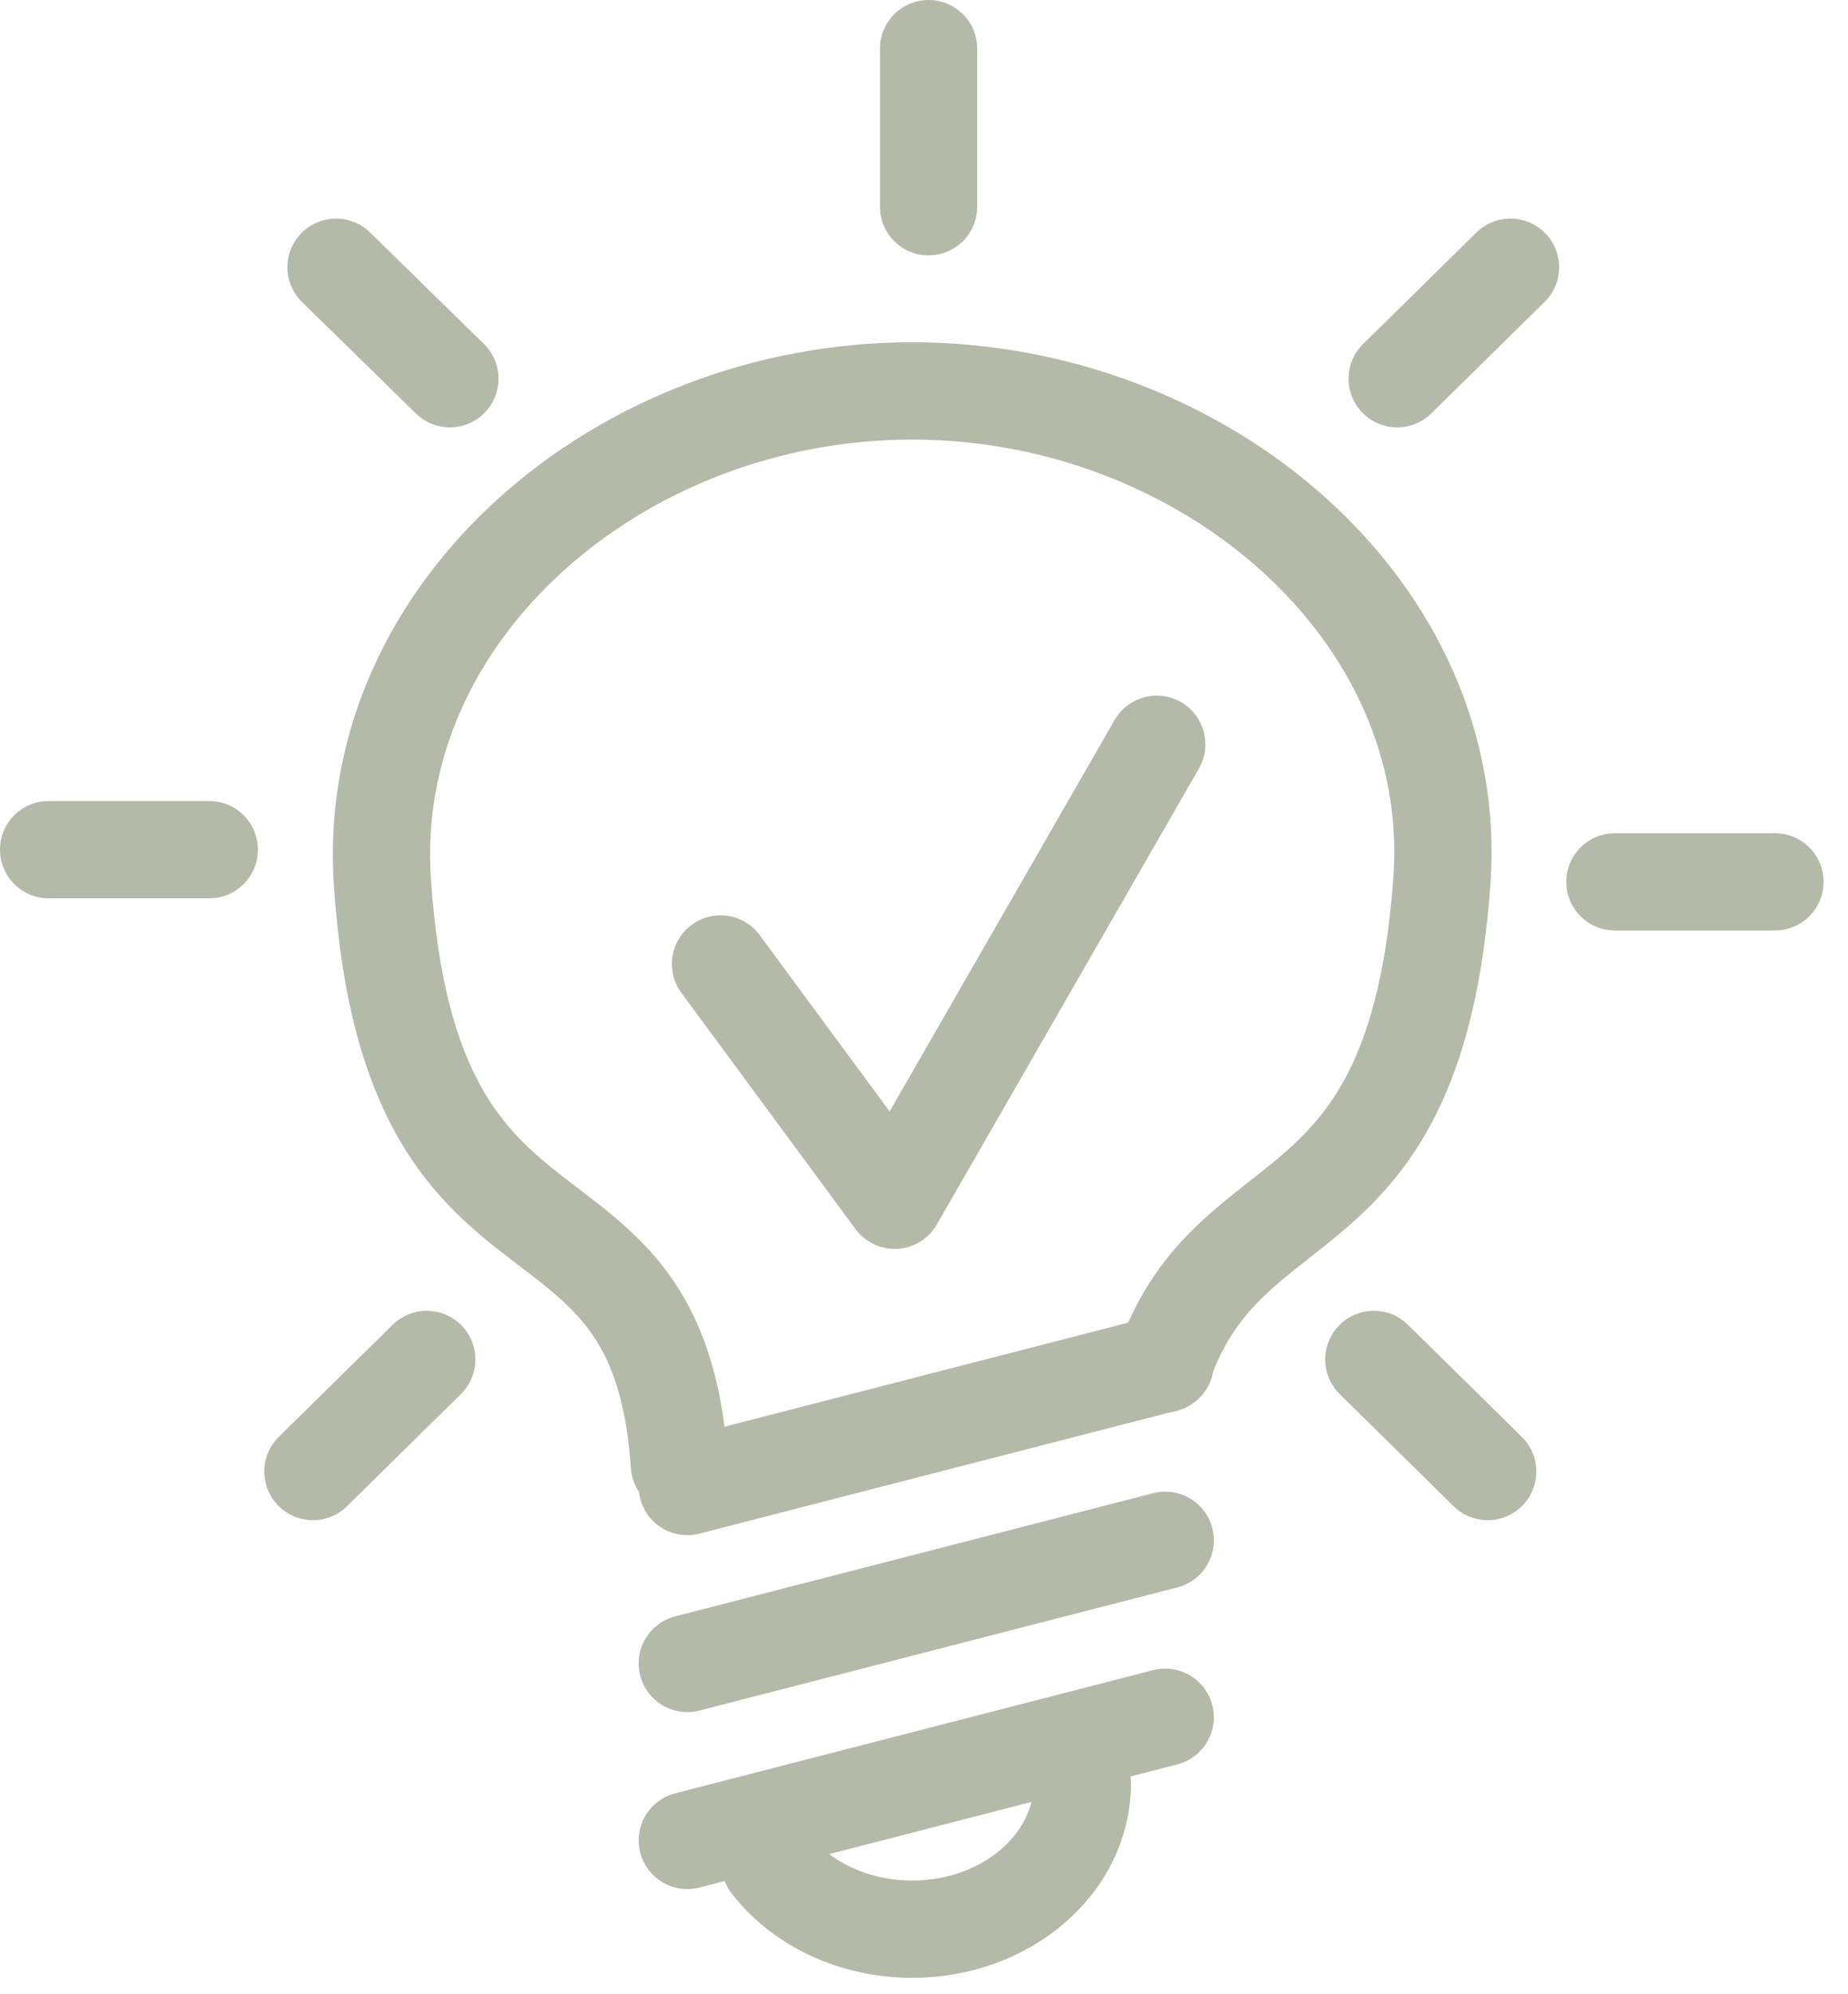 <svg width="38" height="41" viewBox="0 0 38 41" fill="none" xmlns="http://www.w3.org/2000/svg">
<path d="M13.97 30.116C13.541 23.638 8.442 26.923 7.862 18.118C7.491 12.564 12.741 8.037 18.756 8.037C24.77 8.037 30.055 12.564 29.649 18.118C29.105 25.623 25.327 24.106 23.936 28.041" stroke="#B3BAA7" stroke-width="2" stroke-linecap="round" stroke-linejoin="round"/>
<path d="M14.133 37.837L23.96 35.305" stroke="#B3BAA7" stroke-width="2" stroke-linecap="round" stroke-linejoin="round"/>
<path d="M14.133 34.199L23.96 31.667" stroke="#B3BAA7" stroke-width="2" stroke-linecap="round" stroke-linejoin="round"/>
<path d="M14.133 30.561L23.96 28.029" stroke="#B3BAA7" stroke-width="2" stroke-linecap="round" stroke-linejoin="round"/>
<path d="M22.256 36.663C22.256 38.316 20.692 39.662 18.756 39.662C17.54 39.662 16.462 39.126 15.836 38.316" stroke="#B3BAA7" stroke-width="2" stroke-linecap="round" stroke-linejoin="round"/>
<path d="M19.094 1V4.25" stroke="#B3BAA7" stroke-width="2" stroke-linecap="round" stroke-linejoin="round"/>
<path d="M31.06 5.494L28.73 7.786" stroke="#B3BAA7" stroke-width="2" stroke-linecap="round" stroke-linejoin="round"/>
<path d="M36.498 18.13H33.207" stroke="#B3BAA7" stroke-width="2" stroke-linecap="round" stroke-linejoin="round"/>
<path d="M30.591 30.253L28.25 27.949" stroke="#B3BAA7" stroke-width="2" stroke-linecap="round" stroke-linejoin="round"/>
<path d="M6.91 5.494L9.251 7.786" stroke="#B3BAA7" stroke-width="2" stroke-linecap="round" stroke-linejoin="round"/>
<path d="M1 17.468H4.303" stroke="#B3BAA7" stroke-width="2" stroke-linecap="round" stroke-linejoin="round"/>
<path d="M6.434 30.253L8.775 27.949" stroke="#B3BAA7" stroke-width="2" stroke-linecap="round" stroke-linejoin="round"/>
<path d="M14.816 19.818L18.397 24.676L23.786 15.302" stroke="#B3BAA7" stroke-width="2" stroke-linecap="round" stroke-linejoin="round"/>
</svg>
